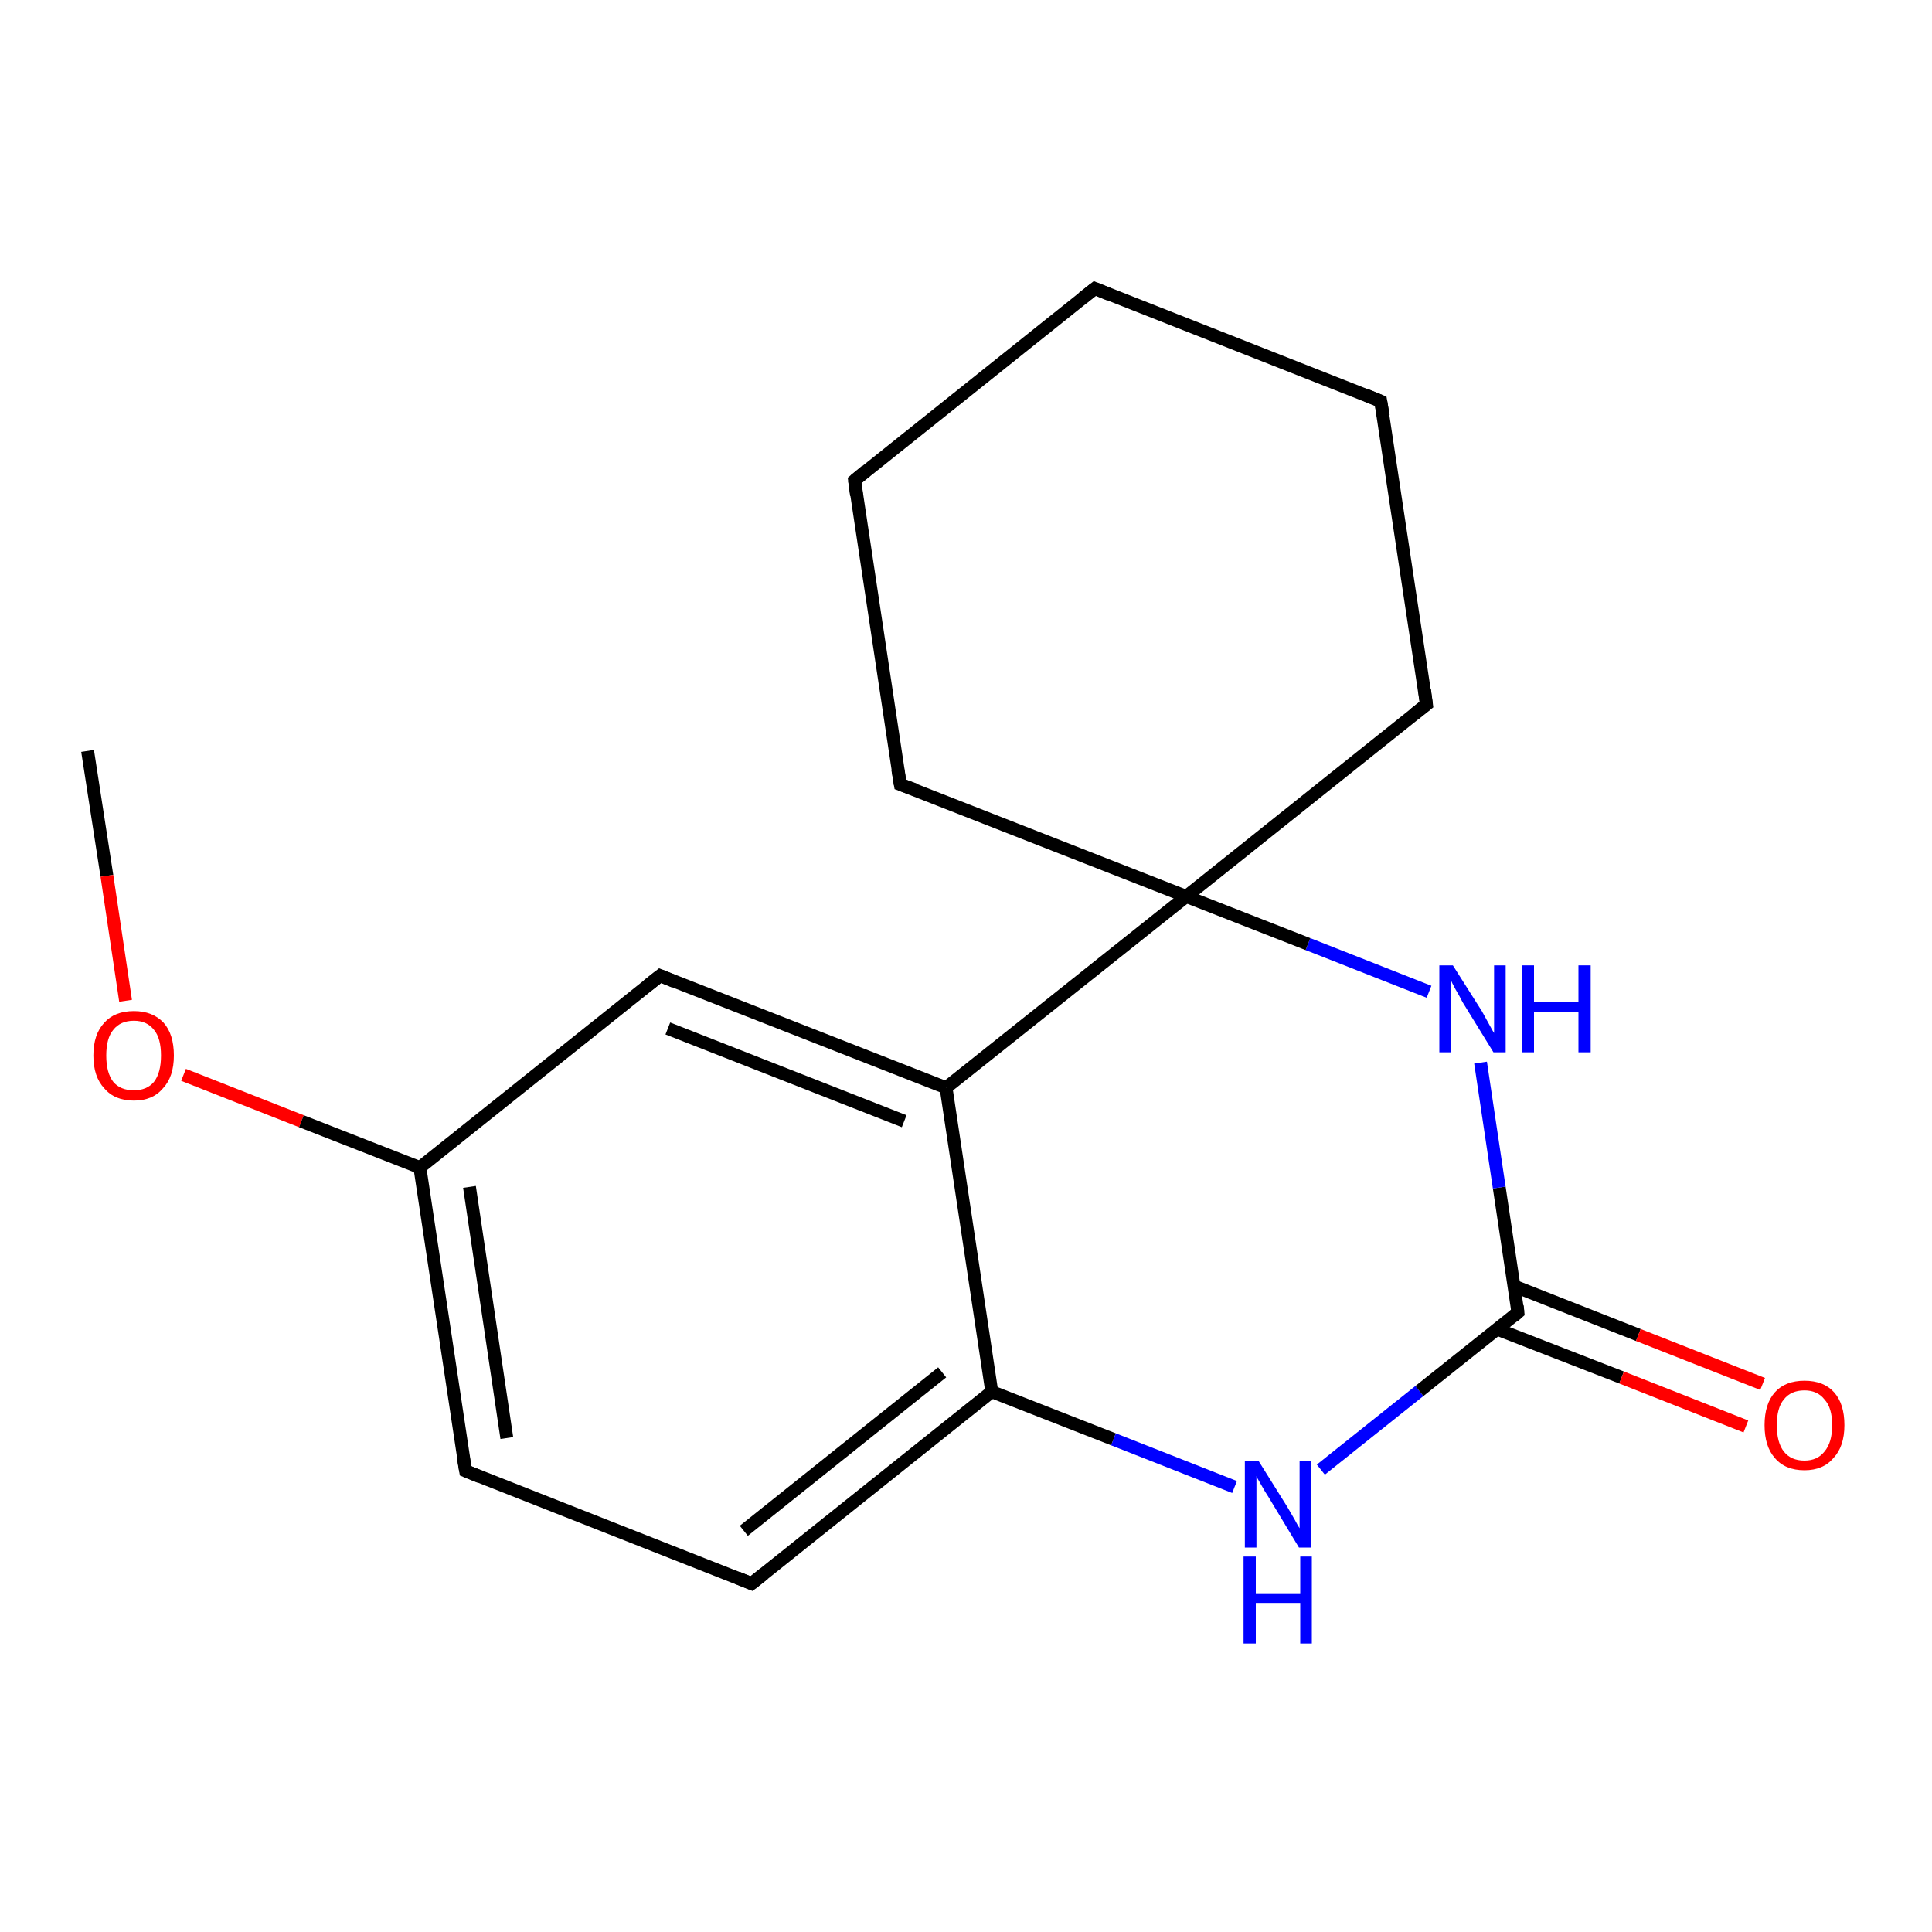 <?xml version='1.0' encoding='iso-8859-1'?>
<svg version='1.1' baseProfile='full'
              xmlns='http://www.w3.org/2000/svg'
                      xmlns:rdkit='http://www.rdkit.org/xml'
                      xmlns:xlink='http://www.w3.org/1999/xlink'
                  xml:space='preserve'
width='300px' height='300px' viewBox='0 0 300 300'>
<!-- END OF HEADER -->
<rect style='opacity:1.0;fill:#FFFFFF;stroke:none' width='300.0' height='300.0' x='0.0' y='0.0'> </rect>
<path class='bond-0 atom-0 atom-1' d='M 13.6,116.6 L 16.6,136.0' style='fill:none;fill-rule:evenodd;stroke:#000000;stroke-width:2.0px;stroke-linecap:butt;stroke-linejoin:miter;stroke-opacity:1' />
<path class='bond-0 atom-0 atom-1' d='M 16.6,136.0 L 19.5,155.4' style='fill:none;fill-rule:evenodd;stroke:#FF0000;stroke-width:2.0px;stroke-linecap:butt;stroke-linejoin:miter;stroke-opacity:1' />
<path class='bond-1 atom-1 atom-2' d='M 28.5,166.9 L 46.8,174.1' style='fill:none;fill-rule:evenodd;stroke:#FF0000;stroke-width:2.0px;stroke-linecap:butt;stroke-linejoin:miter;stroke-opacity:1' />
<path class='bond-1 atom-1 atom-2' d='M 46.8,174.1 L 65.2,181.3' style='fill:none;fill-rule:evenodd;stroke:#000000;stroke-width:2.0px;stroke-linecap:butt;stroke-linejoin:miter;stroke-opacity:1' />
<path class='bond-2 atom-2 atom-3' d='M 65.2,181.3 L 72.3,228.4' style='fill:none;fill-rule:evenodd;stroke:#000000;stroke-width:2.0px;stroke-linecap:butt;stroke-linejoin:miter;stroke-opacity:1' />
<path class='bond-2 atom-2 atom-3' d='M 72.9,184.3 L 78.7,223.3' style='fill:none;fill-rule:evenodd;stroke:#000000;stroke-width:2.0px;stroke-linecap:butt;stroke-linejoin:miter;stroke-opacity:1' />
<path class='bond-3 atom-3 atom-4' d='M 72.3,228.4 L 116.7,245.9' style='fill:none;fill-rule:evenodd;stroke:#000000;stroke-width:2.0px;stroke-linecap:butt;stroke-linejoin:miter;stroke-opacity:1' />
<path class='bond-4 atom-4 atom-5' d='M 116.7,245.9 L 154.0,216.1' style='fill:none;fill-rule:evenodd;stroke:#000000;stroke-width:2.0px;stroke-linecap:butt;stroke-linejoin:miter;stroke-opacity:1' />
<path class='bond-4 atom-4 atom-5' d='M 115.5,237.7 L 146.3,213.1' style='fill:none;fill-rule:evenodd;stroke:#000000;stroke-width:2.0px;stroke-linecap:butt;stroke-linejoin:miter;stroke-opacity:1' />
<path class='bond-5 atom-5 atom-6' d='M 154.0,216.1 L 172.9,223.5' style='fill:none;fill-rule:evenodd;stroke:#000000;stroke-width:2.0px;stroke-linecap:butt;stroke-linejoin:miter;stroke-opacity:1' />
<path class='bond-5 atom-5 atom-6' d='M 172.9,223.5 L 191.7,230.9' style='fill:none;fill-rule:evenodd;stroke:#0000FF;stroke-width:2.0px;stroke-linecap:butt;stroke-linejoin:miter;stroke-opacity:1' />
<path class='bond-6 atom-6 atom-7' d='M 205.1,228.2 L 220.4,216.0' style='fill:none;fill-rule:evenodd;stroke:#0000FF;stroke-width:2.0px;stroke-linecap:butt;stroke-linejoin:miter;stroke-opacity:1' />
<path class='bond-6 atom-6 atom-7' d='M 220.4,216.0 L 235.7,203.8' style='fill:none;fill-rule:evenodd;stroke:#000000;stroke-width:2.0px;stroke-linecap:butt;stroke-linejoin:miter;stroke-opacity:1' />
<path class='bond-7 atom-7 atom-8' d='M 232.5,206.4 L 251.8,213.9' style='fill:none;fill-rule:evenodd;stroke:#000000;stroke-width:2.0px;stroke-linecap:butt;stroke-linejoin:miter;stroke-opacity:1' />
<path class='bond-7 atom-7 atom-8' d='M 251.8,213.9 L 271.1,221.5' style='fill:none;fill-rule:evenodd;stroke:#FF0000;stroke-width:2.0px;stroke-linecap:butt;stroke-linejoin:miter;stroke-opacity:1' />
<path class='bond-7 atom-7 atom-8' d='M 235.1,199.7 L 254.4,207.3' style='fill:none;fill-rule:evenodd;stroke:#000000;stroke-width:2.0px;stroke-linecap:butt;stroke-linejoin:miter;stroke-opacity:1' />
<path class='bond-7 atom-7 atom-8' d='M 254.4,207.3 L 273.7,214.9' style='fill:none;fill-rule:evenodd;stroke:#FF0000;stroke-width:2.0px;stroke-linecap:butt;stroke-linejoin:miter;stroke-opacity:1' />
<path class='bond-8 atom-7 atom-9' d='M 235.7,203.8 L 232.8,184.4' style='fill:none;fill-rule:evenodd;stroke:#000000;stroke-width:2.0px;stroke-linecap:butt;stroke-linejoin:miter;stroke-opacity:1' />
<path class='bond-8 atom-7 atom-9' d='M 232.8,184.4 L 229.9,165.0' style='fill:none;fill-rule:evenodd;stroke:#0000FF;stroke-width:2.0px;stroke-linecap:butt;stroke-linejoin:miter;stroke-opacity:1' />
<path class='bond-9 atom-9 atom-10' d='M 221.9,154.0 L 203.1,146.6' style='fill:none;fill-rule:evenodd;stroke:#0000FF;stroke-width:2.0px;stroke-linecap:butt;stroke-linejoin:miter;stroke-opacity:1' />
<path class='bond-9 atom-9 atom-10' d='M 203.1,146.6 L 184.2,139.2' style='fill:none;fill-rule:evenodd;stroke:#000000;stroke-width:2.0px;stroke-linecap:butt;stroke-linejoin:miter;stroke-opacity:1' />
<path class='bond-10 atom-10 atom-11' d='M 184.2,139.2 L 221.5,109.4' style='fill:none;fill-rule:evenodd;stroke:#000000;stroke-width:2.0px;stroke-linecap:butt;stroke-linejoin:miter;stroke-opacity:1' />
<path class='bond-11 atom-11 atom-12' d='M 221.5,109.4 L 214.4,62.3' style='fill:none;fill-rule:evenodd;stroke:#000000;stroke-width:2.0px;stroke-linecap:butt;stroke-linejoin:miter;stroke-opacity:1' />
<path class='bond-12 atom-12 atom-13' d='M 214.4,62.3 L 170.0,44.8' style='fill:none;fill-rule:evenodd;stroke:#000000;stroke-width:2.0px;stroke-linecap:butt;stroke-linejoin:miter;stroke-opacity:1' />
<path class='bond-13 atom-13 atom-14' d='M 170.0,44.8 L 132.7,74.6' style='fill:none;fill-rule:evenodd;stroke:#000000;stroke-width:2.0px;stroke-linecap:butt;stroke-linejoin:miter;stroke-opacity:1' />
<path class='bond-14 atom-14 atom-15' d='M 132.7,74.6 L 139.8,121.8' style='fill:none;fill-rule:evenodd;stroke:#000000;stroke-width:2.0px;stroke-linecap:butt;stroke-linejoin:miter;stroke-opacity:1' />
<path class='bond-15 atom-10 atom-16' d='M 184.2,139.2 L 146.9,168.9' style='fill:none;fill-rule:evenodd;stroke:#000000;stroke-width:2.0px;stroke-linecap:butt;stroke-linejoin:miter;stroke-opacity:1' />
<path class='bond-16 atom-16 atom-17' d='M 146.9,168.9 L 102.5,151.5' style='fill:none;fill-rule:evenodd;stroke:#000000;stroke-width:2.0px;stroke-linecap:butt;stroke-linejoin:miter;stroke-opacity:1' />
<path class='bond-16 atom-16 atom-17' d='M 140.4,174.1 L 103.7,159.7' style='fill:none;fill-rule:evenodd;stroke:#000000;stroke-width:2.0px;stroke-linecap:butt;stroke-linejoin:miter;stroke-opacity:1' />
<path class='bond-17 atom-17 atom-2' d='M 102.5,151.5 L 65.2,181.3' style='fill:none;fill-rule:evenodd;stroke:#000000;stroke-width:2.0px;stroke-linecap:butt;stroke-linejoin:miter;stroke-opacity:1' />
<path class='bond-18 atom-16 atom-5' d='M 146.9,168.9 L 154.0,216.1' style='fill:none;fill-rule:evenodd;stroke:#000000;stroke-width:2.0px;stroke-linecap:butt;stroke-linejoin:miter;stroke-opacity:1' />
<path class='bond-19 atom-15 atom-10' d='M 139.8,121.8 L 184.2,139.2' style='fill:none;fill-rule:evenodd;stroke:#000000;stroke-width:2.0px;stroke-linecap:butt;stroke-linejoin:miter;stroke-opacity:1' />
<path d='M 71.9,226.1 L 72.3,228.4 L 74.5,229.3' style='fill:none;stroke:#000000;stroke-width:2.0px;stroke-linecap:butt;stroke-linejoin:miter;stroke-opacity:1;' />
<path d='M 114.5,245.0 L 116.7,245.9 L 118.6,244.4' style='fill:none;stroke:#000000;stroke-width:2.0px;stroke-linecap:butt;stroke-linejoin:miter;stroke-opacity:1;' />
<path d='M 235.0,204.4 L 235.7,203.8 L 235.6,202.8' style='fill:none;stroke:#000000;stroke-width:2.0px;stroke-linecap:butt;stroke-linejoin:miter;stroke-opacity:1;' />
<path d='M 219.6,110.9 L 221.5,109.4 L 221.2,107.1' style='fill:none;stroke:#000000;stroke-width:2.0px;stroke-linecap:butt;stroke-linejoin:miter;stroke-opacity:1;' />
<path d='M 214.8,64.6 L 214.4,62.3 L 212.2,61.4' style='fill:none;stroke:#000000;stroke-width:2.0px;stroke-linecap:butt;stroke-linejoin:miter;stroke-opacity:1;' />
<path d='M 172.2,45.7 L 170.0,44.8 L 168.1,46.3' style='fill:none;stroke:#000000;stroke-width:2.0px;stroke-linecap:butt;stroke-linejoin:miter;stroke-opacity:1;' />
<path d='M 134.5,73.1 L 132.7,74.6 L 133.0,76.9' style='fill:none;stroke:#000000;stroke-width:2.0px;stroke-linecap:butt;stroke-linejoin:miter;stroke-opacity:1;' />
<path d='M 139.4,119.4 L 139.8,121.8 L 142.0,122.6' style='fill:none;stroke:#000000;stroke-width:2.0px;stroke-linecap:butt;stroke-linejoin:miter;stroke-opacity:1;' />
<path d='M 104.7,152.4 L 102.5,151.5 L 100.6,153.0' style='fill:none;stroke:#000000;stroke-width:2.0px;stroke-linecap:butt;stroke-linejoin:miter;stroke-opacity:1;' />
<path class='atom-1' d='M 14.5 163.9
Q 14.5 160.6, 16.2 158.8
Q 17.8 157.0, 20.8 157.0
Q 23.7 157.0, 25.4 158.8
Q 27.0 160.6, 27.0 163.9
Q 27.0 167.2, 25.3 169.0
Q 23.7 170.9, 20.8 170.9
Q 17.8 170.9, 16.2 169.0
Q 14.5 167.2, 14.5 163.9
M 20.8 169.3
Q 22.8 169.3, 23.9 168.0
Q 25.0 166.6, 25.0 163.9
Q 25.0 161.2, 23.9 159.9
Q 22.8 158.5, 20.8 158.5
Q 18.7 158.5, 17.6 159.9
Q 16.5 161.2, 16.5 163.9
Q 16.5 166.6, 17.6 168.0
Q 18.7 169.3, 20.8 169.3
' fill='#FF0000'/>
<path class='atom-6' d='M 195.4 226.8
L 199.9 234.0
Q 200.3 234.7, 201.0 235.9
Q 201.7 237.2, 201.8 237.3
L 201.8 226.8
L 203.6 226.8
L 203.6 240.3
L 201.7 240.3
L 197.0 232.5
Q 196.4 231.6, 195.8 230.5
Q 195.2 229.5, 195.1 229.2
L 195.1 240.3
L 193.3 240.3
L 193.3 226.8
L 195.4 226.8
' fill='#0000FF'/>
<path class='atom-6' d='M 193.1 241.7
L 195.0 241.7
L 195.0 247.4
L 201.9 247.4
L 201.9 241.7
L 203.7 241.7
L 203.7 255.2
L 201.9 255.2
L 201.9 248.9
L 195.0 248.9
L 195.0 255.2
L 193.1 255.2
L 193.1 241.7
' fill='#0000FF'/>
<path class='atom-8' d='M 274.0 221.3
Q 274.0 218.0, 275.6 216.2
Q 277.2 214.4, 280.2 214.4
Q 283.2 214.4, 284.8 216.2
Q 286.4 218.0, 286.4 221.3
Q 286.4 224.6, 284.7 226.4
Q 283.1 228.3, 280.2 228.3
Q 277.2 228.3, 275.6 226.4
Q 274.0 224.6, 274.0 221.3
M 280.2 226.8
Q 282.2 226.8, 283.3 225.4
Q 284.5 224.0, 284.5 221.3
Q 284.5 218.6, 283.3 217.3
Q 282.2 215.9, 280.2 215.9
Q 278.1 215.9, 277.0 217.3
Q 275.9 218.6, 275.9 221.3
Q 275.9 224.0, 277.0 225.4
Q 278.1 226.8, 280.2 226.8
' fill='#FF0000'/>
<path class='atom-9' d='M 225.6 149.9
L 230.1 157.0
Q 230.5 157.7, 231.2 159.0
Q 231.9 160.3, 232.0 160.4
L 232.0 149.9
L 233.8 149.9
L 233.8 163.4
L 231.9 163.4
L 227.1 155.6
Q 226.6 154.6, 226.0 153.6
Q 225.4 152.5, 225.3 152.2
L 225.3 163.4
L 223.5 163.4
L 223.5 149.9
L 225.6 149.9
' fill='#0000FF'/>
<path class='atom-9' d='M 236.4 149.9
L 238.2 149.9
L 238.2 155.6
L 245.1 155.6
L 245.1 149.9
L 247.0 149.9
L 247.0 163.4
L 245.1 163.4
L 245.1 157.1
L 238.2 157.1
L 238.2 163.4
L 236.4 163.4
L 236.4 149.9
' fill='#0000FF'/>
</svg>

